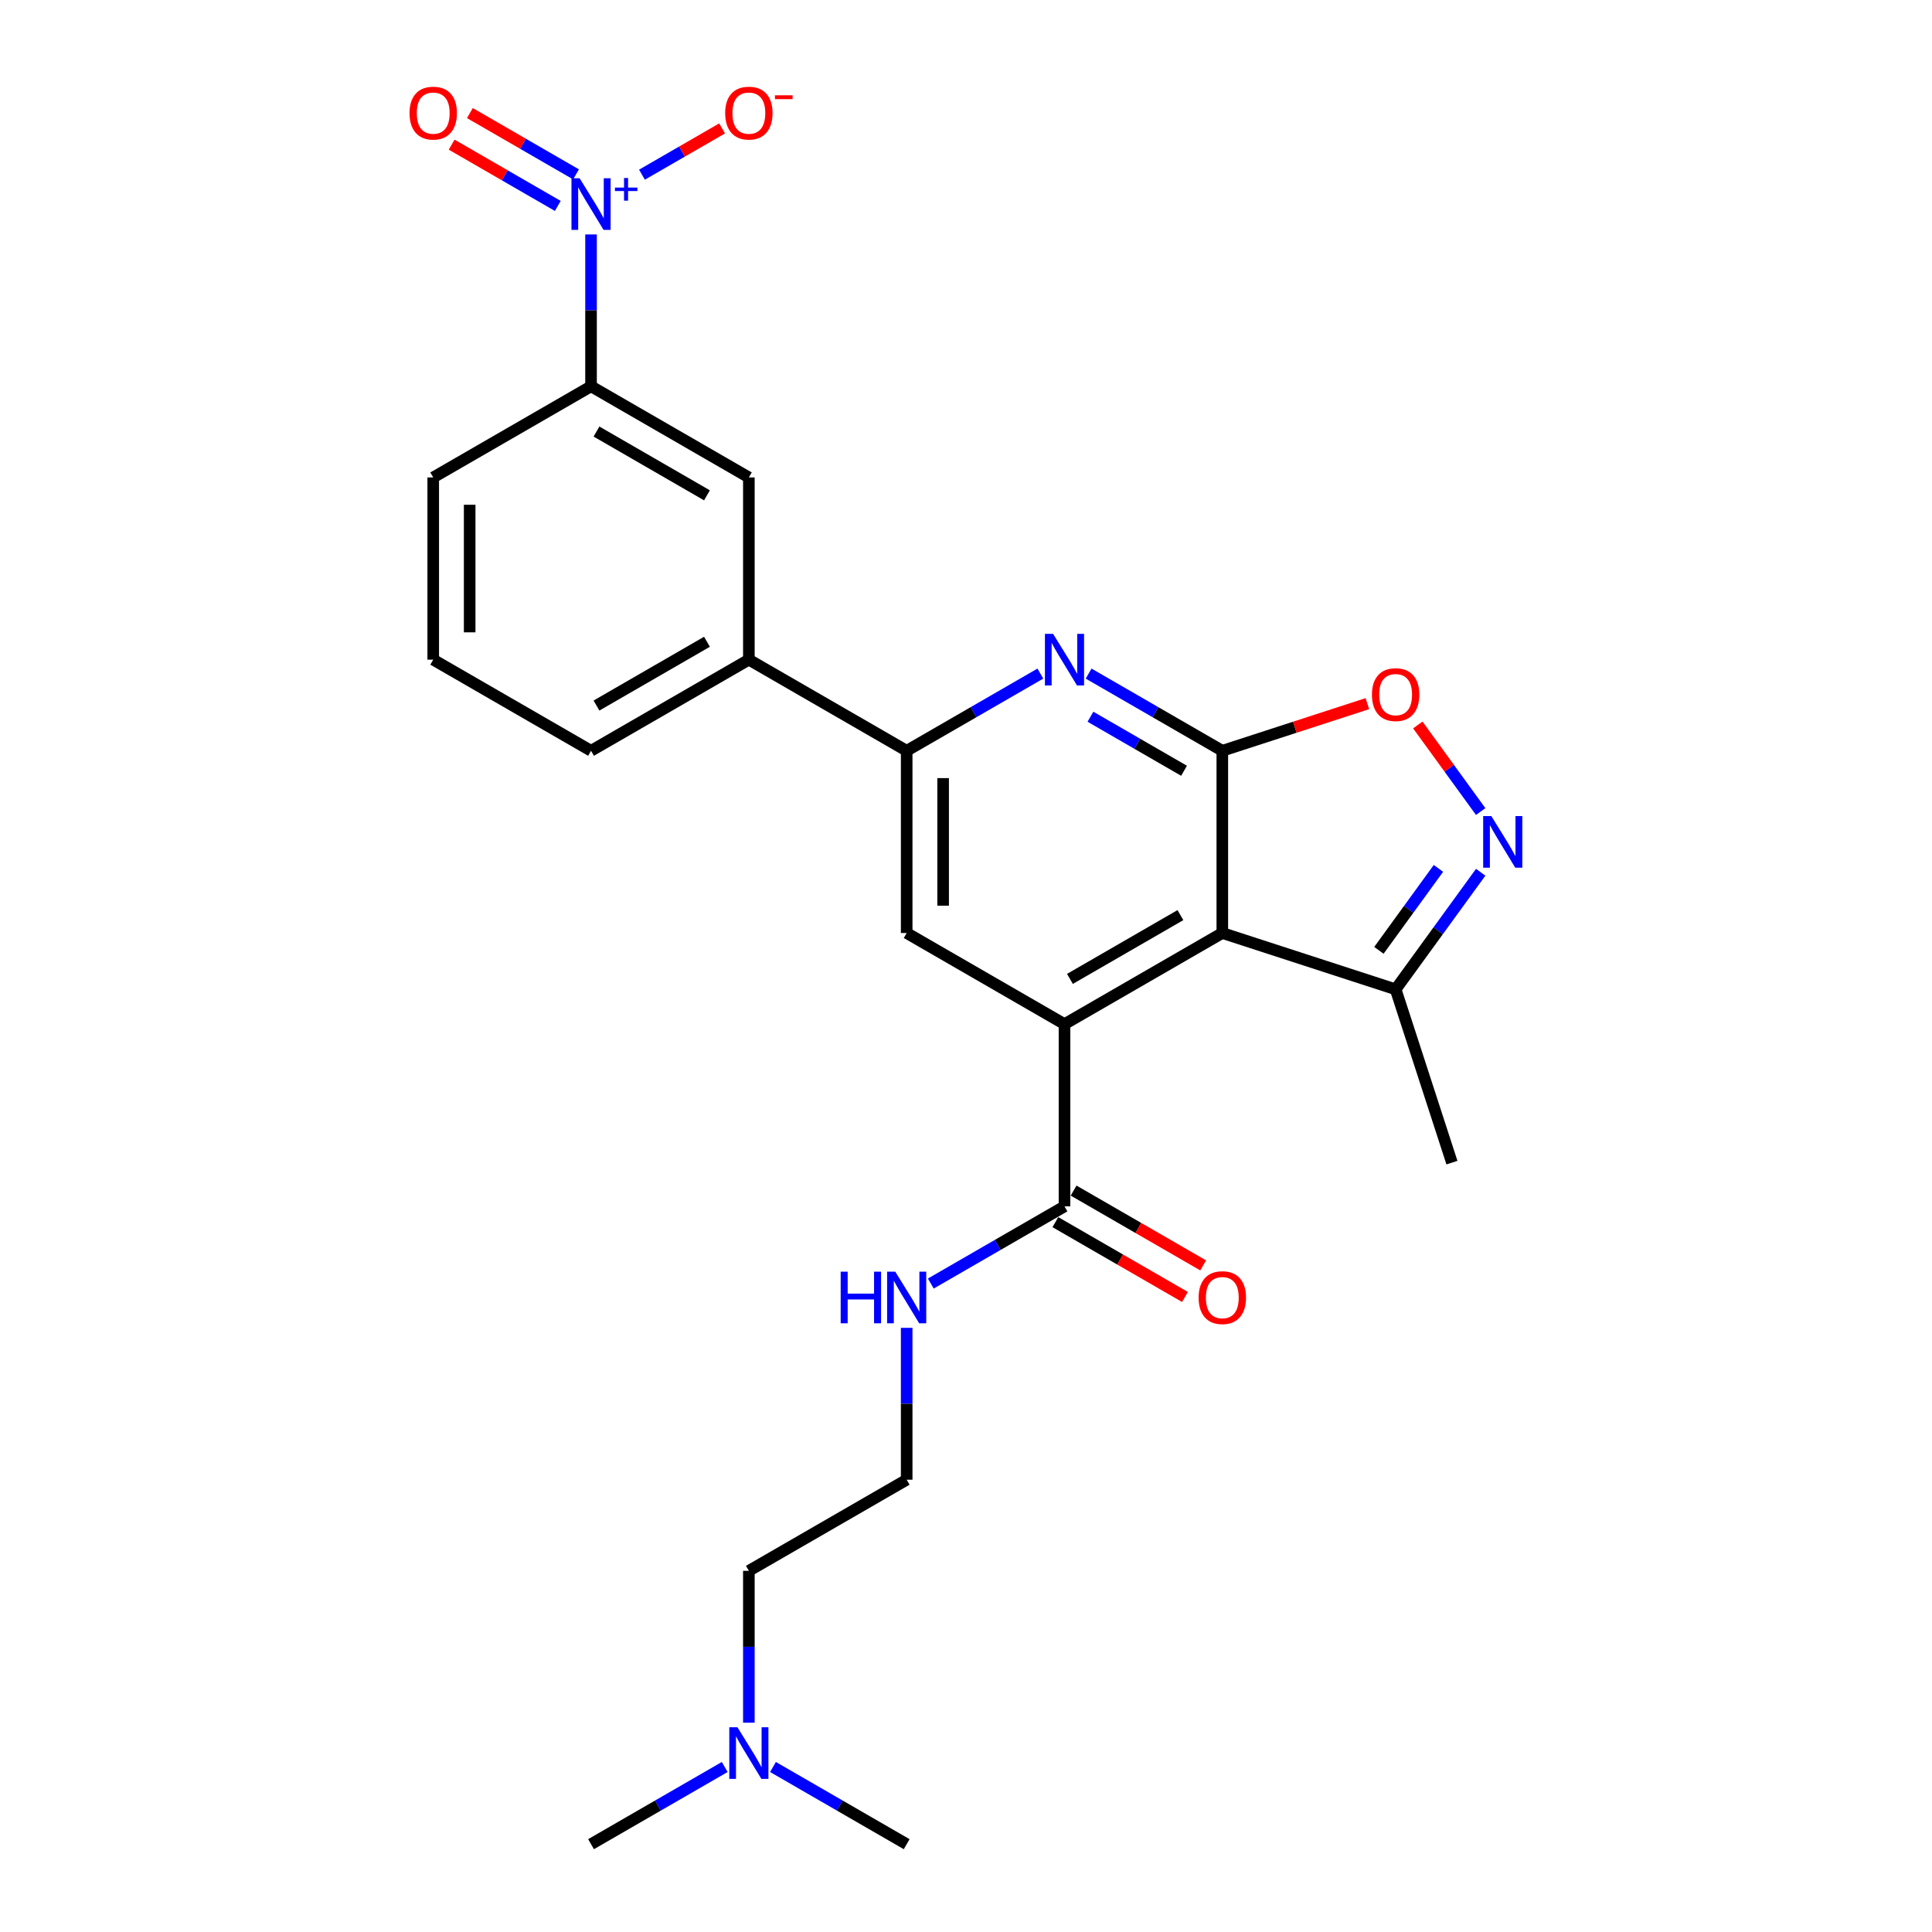 <?xml version='1.0' encoding='iso-8859-1'?>
<svg version='1.1' baseProfile='full'
              xmlns='http://www.w3.org/2000/svg'
                      xmlns:rdkit='http://www.rdkit.org/xml'
                      xmlns:xlink='http://www.w3.org/1999/xlink'
                  xml:space='preserve'
width='1000px' height='1000px' viewBox='0 0 1000 1000'>
<!-- END OF HEADER -->
<rect style='opacity:1.0;fill:#FFFFFF;stroke:none' width='1000' height='1000' x='0' y='0'> </rect>
<path class='bond-0' d='M 632.669,388.603 L 632.669,482.927' style='fill:none;fill-rule:evenodd;stroke:#000000;stroke-width:6px;stroke-linecap:butt;stroke-linejoin:miter;stroke-opacity:1' />
<path class='bond-3' d='M 632.669,388.603 L 598.07,368.627' style='fill:none;fill-rule:evenodd;stroke:#000000;stroke-width:6px;stroke-linecap:butt;stroke-linejoin:miter;stroke-opacity:1' />
<path class='bond-3' d='M 598.07,368.627 L 563.471,348.651' style='fill:none;fill-rule:evenodd;stroke:#0000FF;stroke-width:6px;stroke-linecap:butt;stroke-linejoin:miter;stroke-opacity:1' />
<path class='bond-3' d='M 612.857,398.948 L 588.638,384.965' style='fill:none;fill-rule:evenodd;stroke:#000000;stroke-width:6px;stroke-linecap:butt;stroke-linejoin:miter;stroke-opacity:1' />
<path class='bond-3' d='M 588.638,384.965 L 564.418,370.982' style='fill:none;fill-rule:evenodd;stroke:#0000FF;stroke-width:6px;stroke-linecap:butt;stroke-linejoin:miter;stroke-opacity:1' />
<path class='bond-5' d='M 632.669,388.603 L 670.213,376.404' style='fill:none;fill-rule:evenodd;stroke:#000000;stroke-width:6px;stroke-linecap:butt;stroke-linejoin:miter;stroke-opacity:1' />
<path class='bond-5' d='M 670.213,376.404 L 707.756,364.206' style='fill:none;fill-rule:evenodd;stroke:#FF0000;stroke-width:6px;stroke-linecap:butt;stroke-linejoin:miter;stroke-opacity:1' />
<path class='bond-1' d='M 632.669,482.927 L 550.983,530.089' style='fill:none;fill-rule:evenodd;stroke:#000000;stroke-width:6px;stroke-linecap:butt;stroke-linejoin:miter;stroke-opacity:1' />
<path class='bond-1' d='M 610.984,473.664 L 553.803,506.677' style='fill:none;fill-rule:evenodd;stroke:#000000;stroke-width:6px;stroke-linecap:butt;stroke-linejoin:miter;stroke-opacity:1' />
<path class='bond-9' d='M 632.669,482.927 L 722.376,512.074' style='fill:none;fill-rule:evenodd;stroke:#000000;stroke-width:6px;stroke-linecap:butt;stroke-linejoin:miter;stroke-opacity:1' />
<path class='bond-8' d='M 550.983,530.089 L 550.983,624.412' style='fill:none;fill-rule:evenodd;stroke:#000000;stroke-width:6px;stroke-linecap:butt;stroke-linejoin:miter;stroke-opacity:1' />
<path class='bond-27' d='M 550.983,530.089 L 469.296,482.927' style='fill:none;fill-rule:evenodd;stroke:#000000;stroke-width:6px;stroke-linecap:butt;stroke-linejoin:miter;stroke-opacity:1' />
<path class='bond-2' d='M 305.922,121.346 L 305.922,160.651' style='fill:none;fill-rule:evenodd;stroke:#0000FF;stroke-width:6px;stroke-linecap:butt;stroke-linejoin:miter;stroke-opacity:1' />
<path class='bond-2' d='M 305.922,160.651 L 305.922,199.956' style='fill:none;fill-rule:evenodd;stroke:#000000;stroke-width:6px;stroke-linecap:butt;stroke-linejoin:miter;stroke-opacity:1' />
<path class='bond-13' d='M 332.281,90.414 L 353.015,78.443' style='fill:none;fill-rule:evenodd;stroke:#0000FF;stroke-width:6px;stroke-linecap:butt;stroke-linejoin:miter;stroke-opacity:1' />
<path class='bond-13' d='M 353.015,78.443 L 373.75,66.472' style='fill:none;fill-rule:evenodd;stroke:#FF0000;stroke-width:6px;stroke-linecap:butt;stroke-linejoin:miter;stroke-opacity:1' />
<path class='bond-14' d='M 298.15,90.253 L 270.681,74.394' style='fill:none;fill-rule:evenodd;stroke:#0000FF;stroke-width:6px;stroke-linecap:butt;stroke-linejoin:miter;stroke-opacity:1' />
<path class='bond-14' d='M 270.681,74.394 L 243.211,58.534' style='fill:none;fill-rule:evenodd;stroke:#FF0000;stroke-width:6px;stroke-linecap:butt;stroke-linejoin:miter;stroke-opacity:1' />
<path class='bond-14' d='M 288.718,106.59 L 261.248,90.731' style='fill:none;fill-rule:evenodd;stroke:#0000FF;stroke-width:6px;stroke-linecap:butt;stroke-linejoin:miter;stroke-opacity:1' />
<path class='bond-14' d='M 261.248,90.731 L 233.779,74.872' style='fill:none;fill-rule:evenodd;stroke:#FF0000;stroke-width:6px;stroke-linecap:butt;stroke-linejoin:miter;stroke-opacity:1' />
<path class='bond-6' d='M 538.494,348.651 L 503.895,368.627' style='fill:none;fill-rule:evenodd;stroke:#0000FF;stroke-width:6px;stroke-linecap:butt;stroke-linejoin:miter;stroke-opacity:1' />
<path class='bond-6' d='M 503.895,368.627 L 469.296,388.603' style='fill:none;fill-rule:evenodd;stroke:#000000;stroke-width:6px;stroke-linecap:butt;stroke-linejoin:miter;stroke-opacity:1' />
<path class='bond-4' d='M 766.401,420.051 L 750.127,397.65' style='fill:none;fill-rule:evenodd;stroke:#0000FF;stroke-width:6px;stroke-linecap:butt;stroke-linejoin:miter;stroke-opacity:1' />
<path class='bond-4' d='M 750.127,397.65 L 733.852,375.25' style='fill:none;fill-rule:evenodd;stroke:#FF0000;stroke-width:6px;stroke-linecap:butt;stroke-linejoin:miter;stroke-opacity:1' />
<path class='bond-26' d='M 766.401,451.479 L 744.389,481.777' style='fill:none;fill-rule:evenodd;stroke:#0000FF;stroke-width:6px;stroke-linecap:butt;stroke-linejoin:miter;stroke-opacity:1' />
<path class='bond-26' d='M 744.389,481.777 L 722.376,512.074' style='fill:none;fill-rule:evenodd;stroke:#000000;stroke-width:6px;stroke-linecap:butt;stroke-linejoin:miter;stroke-opacity:1' />
<path class='bond-26' d='M 744.536,449.48 L 729.127,470.688' style='fill:none;fill-rule:evenodd;stroke:#0000FF;stroke-width:6px;stroke-linecap:butt;stroke-linejoin:miter;stroke-opacity:1' />
<path class='bond-26' d='M 729.127,470.688 L 713.718,491.897' style='fill:none;fill-rule:evenodd;stroke:#000000;stroke-width:6px;stroke-linecap:butt;stroke-linejoin:miter;stroke-opacity:1' />
<path class='bond-7' d='M 469.296,388.603 L 469.296,482.927' style='fill:none;fill-rule:evenodd;stroke:#000000;stroke-width:6px;stroke-linecap:butt;stroke-linejoin:miter;stroke-opacity:1' />
<path class='bond-7' d='M 488.161,402.752 L 488.161,468.778' style='fill:none;fill-rule:evenodd;stroke:#000000;stroke-width:6px;stroke-linecap:butt;stroke-linejoin:miter;stroke-opacity:1' />
<path class='bond-11' d='M 469.296,388.603 L 387.609,341.441' style='fill:none;fill-rule:evenodd;stroke:#000000;stroke-width:6px;stroke-linecap:butt;stroke-linejoin:miter;stroke-opacity:1' />
<path class='bond-15' d='M 546.266,632.581 L 579.8,651.942' style='fill:none;fill-rule:evenodd;stroke:#000000;stroke-width:6px;stroke-linecap:butt;stroke-linejoin:miter;stroke-opacity:1' />
<path class='bond-15' d='M 579.8,651.942 L 613.333,671.302' style='fill:none;fill-rule:evenodd;stroke:#FF0000;stroke-width:6px;stroke-linecap:butt;stroke-linejoin:miter;stroke-opacity:1' />
<path class='bond-15' d='M 555.699,616.244 L 589.232,635.604' style='fill:none;fill-rule:evenodd;stroke:#000000;stroke-width:6px;stroke-linecap:butt;stroke-linejoin:miter;stroke-opacity:1' />
<path class='bond-15' d='M 589.232,635.604 L 622.765,654.965' style='fill:none;fill-rule:evenodd;stroke:#FF0000;stroke-width:6px;stroke-linecap:butt;stroke-linejoin:miter;stroke-opacity:1' />
<path class='bond-16' d='M 550.983,624.412 L 516.383,644.388' style='fill:none;fill-rule:evenodd;stroke:#000000;stroke-width:6px;stroke-linecap:butt;stroke-linejoin:miter;stroke-opacity:1' />
<path class='bond-16' d='M 516.383,644.388 L 481.784,664.364' style='fill:none;fill-rule:evenodd;stroke:#0000FF;stroke-width:6px;stroke-linecap:butt;stroke-linejoin:miter;stroke-opacity:1' />
<path class='bond-21' d='M 722.376,512.074 L 751.524,601.782' style='fill:none;fill-rule:evenodd;stroke:#000000;stroke-width:6px;stroke-linecap:butt;stroke-linejoin:miter;stroke-opacity:1' />
<path class='bond-10' d='M 305.922,199.956 L 387.609,247.118' style='fill:none;fill-rule:evenodd;stroke:#000000;stroke-width:6px;stroke-linecap:butt;stroke-linejoin:miter;stroke-opacity:1' />
<path class='bond-10' d='M 308.743,223.367 L 365.924,256.381' style='fill:none;fill-rule:evenodd;stroke:#000000;stroke-width:6px;stroke-linecap:butt;stroke-linejoin:miter;stroke-opacity:1' />
<path class='bond-28' d='M 305.922,199.956 L 224.236,247.118' style='fill:none;fill-rule:evenodd;stroke:#000000;stroke-width:6px;stroke-linecap:butt;stroke-linejoin:miter;stroke-opacity:1' />
<path class='bond-12' d='M 387.609,341.441 L 387.609,247.118' style='fill:none;fill-rule:evenodd;stroke:#000000;stroke-width:6px;stroke-linecap:butt;stroke-linejoin:miter;stroke-opacity:1' />
<path class='bond-20' d='M 387.609,341.441 L 305.922,388.603' style='fill:none;fill-rule:evenodd;stroke:#000000;stroke-width:6px;stroke-linecap:butt;stroke-linejoin:miter;stroke-opacity:1' />
<path class='bond-20' d='M 365.924,332.178 L 308.743,365.191' style='fill:none;fill-rule:evenodd;stroke:#000000;stroke-width:6px;stroke-linecap:butt;stroke-linejoin:miter;stroke-opacity:1' />
<path class='bond-18' d='M 469.296,687.289 L 469.296,726.593' style='fill:none;fill-rule:evenodd;stroke:#0000FF;stroke-width:6px;stroke-linecap:butt;stroke-linejoin:miter;stroke-opacity:1' />
<path class='bond-18' d='M 469.296,726.593 L 469.296,765.898' style='fill:none;fill-rule:evenodd;stroke:#000000;stroke-width:6px;stroke-linecap:butt;stroke-linejoin:miter;stroke-opacity:1' />
<path class='bond-17' d='M 387.609,891.669 L 387.609,852.365' style='fill:none;fill-rule:evenodd;stroke:#0000FF;stroke-width:6px;stroke-linecap:butt;stroke-linejoin:miter;stroke-opacity:1' />
<path class='bond-17' d='M 387.609,852.365 L 387.609,813.06' style='fill:none;fill-rule:evenodd;stroke:#000000;stroke-width:6px;stroke-linecap:butt;stroke-linejoin:miter;stroke-opacity:1' />
<path class='bond-24' d='M 375.121,914.594 L 340.521,934.57' style='fill:none;fill-rule:evenodd;stroke:#0000FF;stroke-width:6px;stroke-linecap:butt;stroke-linejoin:miter;stroke-opacity:1' />
<path class='bond-24' d='M 340.521,934.57 L 305.922,954.545' style='fill:none;fill-rule:evenodd;stroke:#000000;stroke-width:6px;stroke-linecap:butt;stroke-linejoin:miter;stroke-opacity:1' />
<path class='bond-25' d='M 400.098,914.594 L 434.697,934.57' style='fill:none;fill-rule:evenodd;stroke:#0000FF;stroke-width:6px;stroke-linecap:butt;stroke-linejoin:miter;stroke-opacity:1' />
<path class='bond-25' d='M 434.697,934.57 L 469.296,954.545' style='fill:none;fill-rule:evenodd;stroke:#000000;stroke-width:6px;stroke-linecap:butt;stroke-linejoin:miter;stroke-opacity:1' />
<path class='bond-23' d='M 469.296,765.898 L 387.609,813.06' style='fill:none;fill-rule:evenodd;stroke:#000000;stroke-width:6px;stroke-linecap:butt;stroke-linejoin:miter;stroke-opacity:1' />
<path class='bond-19' d='M 224.236,247.118 L 224.236,341.441' style='fill:none;fill-rule:evenodd;stroke:#000000;stroke-width:6px;stroke-linecap:butt;stroke-linejoin:miter;stroke-opacity:1' />
<path class='bond-19' d='M 243.1,261.266 L 243.1,327.293' style='fill:none;fill-rule:evenodd;stroke:#000000;stroke-width:6px;stroke-linecap:butt;stroke-linejoin:miter;stroke-opacity:1' />
<path class='bond-22' d='M 305.922,388.603 L 224.236,341.441' style='fill:none;fill-rule:evenodd;stroke:#000000;stroke-width:6px;stroke-linecap:butt;stroke-linejoin:miter;stroke-opacity:1' />
<path  class='atom-3' d='M 300.018 92.276
L 308.771 106.424
Q 309.639 107.82, 311.035 110.348
Q 312.431 112.876, 312.506 113.027
L 312.506 92.276
L 316.053 92.276
L 316.053 118.988
L 312.393 118.988
L 302.998 103.519
Q 301.904 101.708, 300.735 99.633
Q 299.603 97.558, 299.263 96.916
L 299.263 118.988
L 295.792 118.988
L 295.792 92.276
L 300.018 92.276
' fill='#0000FF'/>
<path  class='atom-3' d='M 318.294 97.091
L 323 97.091
L 323 92.135
L 325.092 92.135
L 325.092 97.091
L 329.923 97.091
L 329.923 98.884
L 325.092 98.884
L 325.092 103.864
L 323 103.864
L 323 98.884
L 318.294 98.884
L 318.294 97.091
' fill='#0000FF'/>
<path  class='atom-4' d='M 545.078 328.085
L 553.831 342.234
Q 554.699 343.63, 556.095 346.157
Q 557.491 348.685, 557.566 348.836
L 557.566 328.085
L 561.113 328.085
L 561.113 354.798
L 557.453 354.798
L 548.058 339.328
Q 546.964 337.517, 545.795 335.442
Q 544.663 333.367, 544.323 332.726
L 544.323 354.798
L 540.852 354.798
L 540.852 328.085
L 545.078 328.085
' fill='#0000FF'/>
<path  class='atom-5' d='M 771.914 422.409
L 780.667 436.557
Q 781.535 437.953, 782.931 440.481
Q 784.327 443.009, 784.402 443.16
L 784.402 422.409
L 787.949 422.409
L 787.949 449.121
L 784.289 449.121
L 774.895 433.652
Q 773.8 431.841, 772.631 429.766
Q 771.499 427.691, 771.159 427.049
L 771.159 449.121
L 767.688 449.121
L 767.688 422.409
L 771.914 422.409
' fill='#0000FF'/>
<path  class='atom-6' d='M 710.114 359.531
Q 710.114 353.117, 713.284 349.533
Q 716.453 345.948, 722.376 345.948
Q 728.3 345.948, 731.469 349.533
Q 734.639 353.117, 734.639 359.531
Q 734.639 366.02, 731.432 369.718
Q 728.225 373.378, 722.376 373.378
Q 716.491 373.378, 713.284 369.718
Q 710.114 366.058, 710.114 359.531
M 722.376 370.359
Q 726.451 370.359, 728.64 367.643
Q 730.866 364.889, 730.866 359.531
Q 730.866 354.287, 728.64 351.645
Q 726.451 348.967, 722.376 348.967
Q 718.302 348.967, 716.076 351.608
Q 713.887 354.249, 713.887 359.531
Q 713.887 364.926, 716.076 367.643
Q 718.302 370.359, 722.376 370.359
' fill='#FF0000'/>
<path  class='atom-14' d='M 375.347 58.546
Q 375.347 52.132, 378.516 48.547
Q 381.686 44.963, 387.609 44.963
Q 393.533 44.963, 396.702 48.547
Q 399.871 52.132, 399.871 58.546
Q 399.871 65.035, 396.664 68.733
Q 393.457 72.392, 387.609 72.392
Q 381.723 72.392, 378.516 68.733
Q 375.347 65.073, 375.347 58.546
M 387.609 69.374
Q 391.684 69.374, 393.872 66.657
Q 396.098 63.903, 396.098 58.546
Q 396.098 53.301, 393.872 50.66
Q 391.684 47.981, 387.609 47.981
Q 383.534 47.981, 381.308 50.622
Q 379.12 53.263, 379.12 58.546
Q 379.12 63.941, 381.308 66.657
Q 383.534 69.374, 387.609 69.374
' fill='#FF0000'/>
<path  class='atom-14' d='M 401.116 49.323
L 410.255 49.323
L 410.255 51.315
L 401.116 51.315
L 401.116 49.323
' fill='#FF0000'/>
<path  class='atom-15' d='M 211.973 58.546
Q 211.973 52.132, 215.143 48.547
Q 218.312 44.963, 224.236 44.963
Q 230.159 44.963, 233.328 48.547
Q 236.498 52.132, 236.498 58.546
Q 236.498 65.035, 233.291 68.733
Q 230.084 72.392, 224.236 72.392
Q 218.35 72.392, 215.143 68.733
Q 211.973 65.073, 211.973 58.546
M 224.236 69.374
Q 228.31 69.374, 230.499 66.657
Q 232.725 63.903, 232.725 58.546
Q 232.725 53.301, 230.499 50.66
Q 228.31 47.981, 224.236 47.981
Q 220.161 47.981, 217.935 50.622
Q 215.746 53.263, 215.746 58.546
Q 215.746 63.941, 217.935 66.657
Q 220.161 69.374, 224.236 69.374
' fill='#FF0000'/>
<path  class='atom-16' d='M 620.407 671.65
Q 620.407 665.236, 623.576 661.651
Q 626.746 658.067, 632.669 658.067
Q 638.593 658.067, 641.762 661.651
Q 644.931 665.236, 644.931 671.65
Q 644.931 678.139, 641.724 681.837
Q 638.517 685.496, 632.669 685.496
Q 626.783 685.496, 623.576 681.837
Q 620.407 678.177, 620.407 671.65
M 632.669 682.478
Q 636.744 682.478, 638.932 679.762
Q 641.158 677.007, 641.158 671.65
Q 641.158 666.405, 638.932 663.764
Q 636.744 661.085, 632.669 661.085
Q 628.594 661.085, 626.368 663.727
Q 624.18 666.368, 624.18 671.65
Q 624.18 677.045, 626.368 679.762
Q 628.594 682.478, 632.669 682.478
' fill='#FF0000'/>
<path  class='atom-17' d='M 435.132 658.218
L 438.754 658.218
L 438.754 669.575
L 452.412 669.575
L 452.412 658.218
L 456.034 658.218
L 456.034 684.931
L 452.412 684.931
L 452.412 672.593
L 438.754 672.593
L 438.754 684.931
L 435.132 684.931
L 435.132 658.218
' fill='#0000FF'/>
<path  class='atom-17' d='M 463.391 658.218
L 472.144 672.367
Q 473.012 673.763, 474.408 676.29
Q 475.804 678.818, 475.88 678.969
L 475.88 658.218
L 479.426 658.218
L 479.426 684.931
L 475.766 684.931
L 466.372 669.461
Q 465.278 667.65, 464.108 665.575
Q 462.976 663.5, 462.637 662.859
L 462.637 684.931
L 459.165 684.931
L 459.165 658.218
L 463.391 658.218
' fill='#0000FF'/>
<path  class='atom-18' d='M 381.704 894.027
L 390.458 908.176
Q 391.325 909.572, 392.721 912.1
Q 394.117 914.628, 394.193 914.779
L 394.193 894.027
L 397.739 894.027
L 397.739 920.74
L 394.08 920.74
L 384.685 905.271
Q 383.591 903.46, 382.421 901.385
Q 381.289 899.309, 380.95 898.668
L 380.95 920.74
L 377.479 920.74
L 377.479 894.027
L 381.704 894.027
' fill='#0000FF'/>
</svg>
